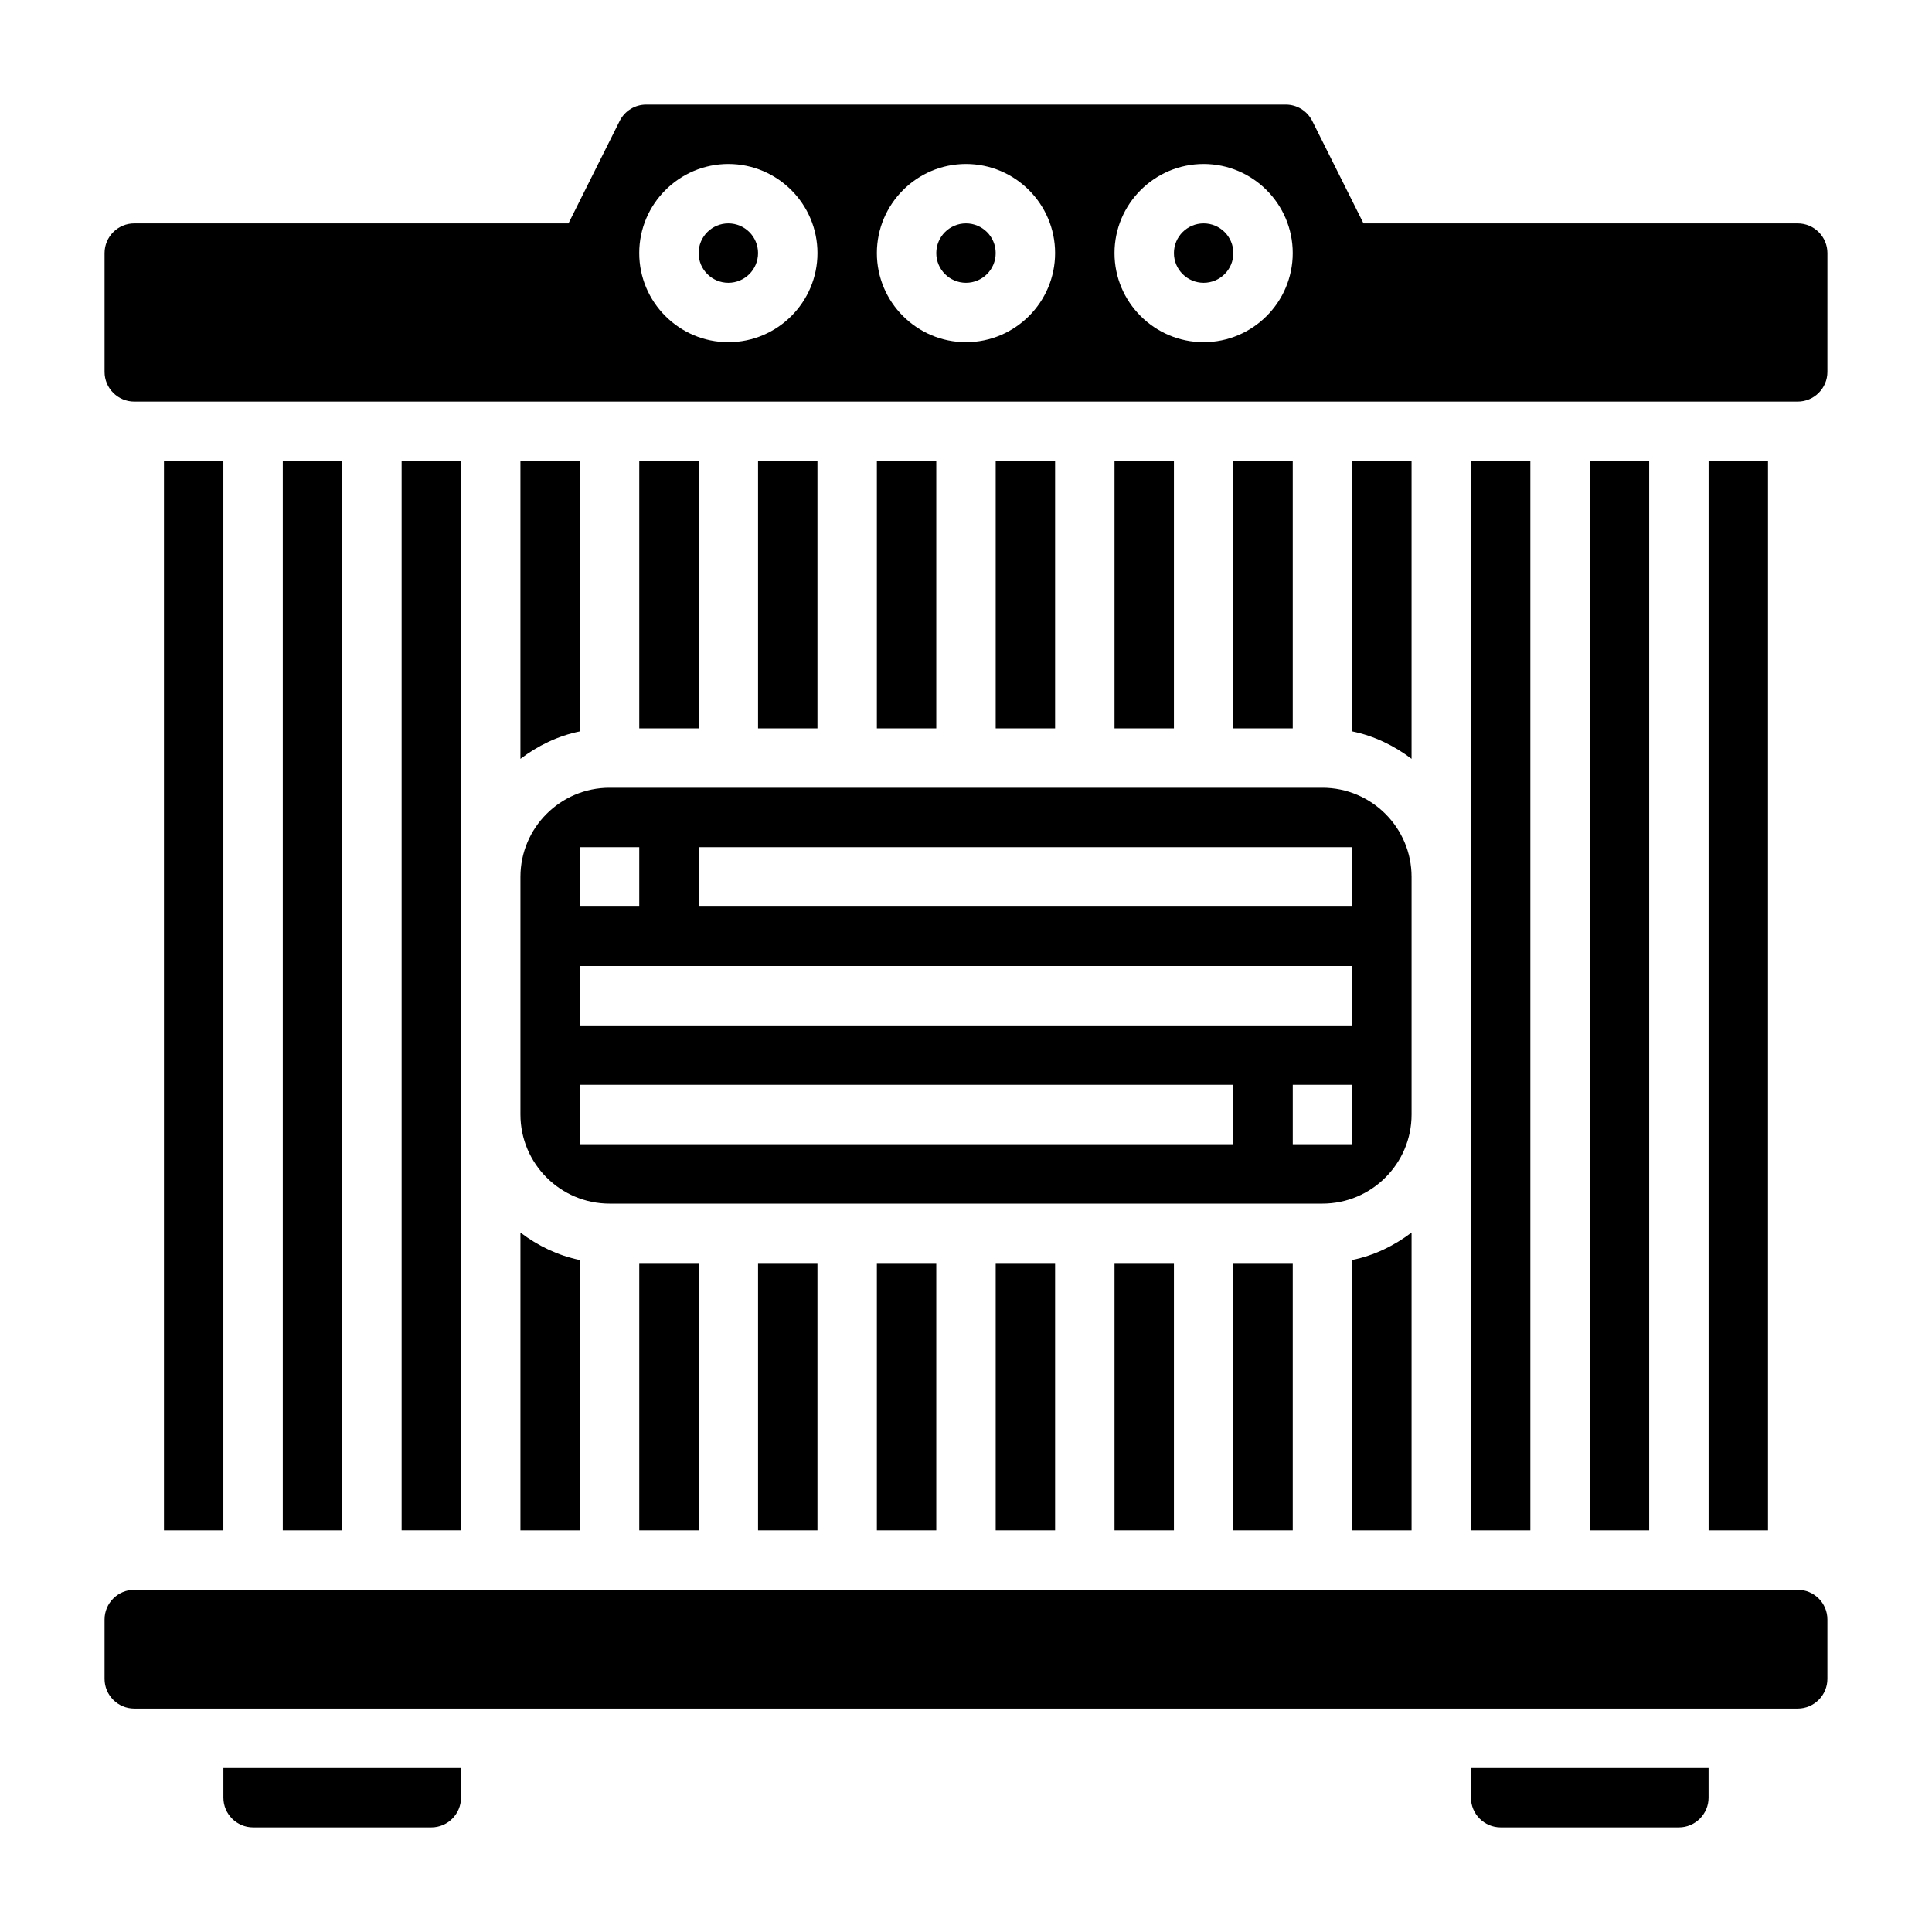<?xml version="1.0" encoding="UTF-8"?>
<!-- Uploaded to: ICON Repo, www.iconrepo.com, Generator: ICON Repo Mixer Tools -->
<svg fill="#000000" width="800px" height="800px" version="1.1" viewBox="144 144 512 512" xmlns="http://www.w3.org/2000/svg">
 <g>
  <path d="m313.41 266.18h15.742v70.848h-15.742z"/>
  <path d="m376.38 266.18h15.742v70.848h-15.742z"/>
  <path d="m439.36 266.18h15.742v70.848h-15.742z"/>
  <path d="m407.87 266.18h15.742v70.848h-15.742z"/>
  <path d="m470.85 266.18h15.742v70.848h-15.742z"/>
  <path d="m502.34 549.57h15.742v-78.926c-4.598 3.481-9.895 6.086-15.742 7.273z"/>
  <path d="m518.08 266.18h-15.742v71.645c5.848 1.195 11.148 3.793 15.742 7.273z"/>
  <path d="m620.41 565.31h-440.83c-4.344 0-7.871 3.535-7.871 7.871v15.742c0 4.336 3.527 7.871 7.871 7.871h440.83c4.344 0 7.871-3.535 7.871-7.871v-15.742c0.004-4.34-3.523-7.871-7.871-7.871z"/>
  <path d="m187.45 266.18h15.742v283.39h-15.742z"/>
  <path d="m533.82 620.41c0 4.336 3.527 7.871 7.871 7.871h47.23c4.344 0 7.871-3.535 7.871-7.871v-7.871h-62.977z"/>
  <path d="m470.85 478.72h15.742v70.848h-15.742z"/>
  <path d="m297.66 266.18h-15.742v78.926c4.598-3.481 9.895-6.086 15.742-7.273z"/>
  <path d="m203.2 620.41c0 4.336 3.527 7.871 7.871 7.871h47.23c4.344 0 7.871-3.535 7.871-7.871v-7.871h-62.973z"/>
  <path d="m281.92 439.36c0 13.02 10.598 23.617 23.617 23.617h188.93c13.02 0 23.617-10.598 23.617-23.617v-62.977c0-13.02-10.598-23.617-23.617-23.617h-188.93c-13.02 0-23.617 10.598-23.617 23.617zm220.42 7.871h-15.742v-15.742h15.742zm-173.19-78.719h173.18v15.742h-173.18zm-31.484 0h15.742v15.742h-15.742zm0 31.488h204.67v15.742h-204.67zm0 31.488h173.18v15.742h-173.18z"/>
  <path d="m266.18 376.38v-110.21h-15.746v283.39h15.746z"/>
  <path d="m218.94 266.18h15.742v283.39h-15.742z"/>
  <path d="m344.89 266.18h15.742v70.848h-15.742z"/>
  <path d="m565.31 266.18h15.742v283.39h-15.742z"/>
  <path d="m620.41 203.2h-115.07l-13.57-27.137c-1.348-2.684-4.043-4.352-7.039-4.352h-169.47c-3 0-5.699 1.668-7.047 4.352l-13.562 27.137h-115.07c-4.344 0-7.871 3.535-7.871 7.871v31.488c0 4.336 3.527 7.871 7.871 7.871h440.83c4.344 0 7.871-3.535 7.871-7.871l0.004-31.488c0-4.336-3.527-7.871-7.875-7.871zm-283.39 31.488c-13.02 0-23.617-10.598-23.617-23.617 0-13.02 10.598-23.617 23.617-23.617 13.02 0 23.617 10.598 23.617 23.617-0.004 13.02-10.598 23.617-23.617 23.617zm62.977 0c-13.02 0-23.617-10.598-23.617-23.617 0-13.02 10.598-23.617 23.617-23.617s23.617 10.598 23.617 23.617c-0.004 13.02-10.598 23.617-23.617 23.617zm62.977 0c-13.02 0-23.617-10.598-23.617-23.617 0-13.02 10.598-23.617 23.617-23.617 13.02 0 23.617 10.598 23.617 23.617-0.004 13.02-10.598 23.617-23.617 23.617z"/>
  <path d="m596.8 266.18h15.742v283.39h-15.742z"/>
  <path d="m344.89 211.07c0 4.348-3.523 7.871-7.871 7.871-4.348 0-7.875-3.523-7.875-7.871 0-4.348 3.527-7.871 7.875-7.871 4.348 0 7.871 3.523 7.871 7.871"/>
  <path d="m470.85 211.07c0 4.348-3.523 7.871-7.871 7.871-4.348 0-7.875-3.523-7.875-7.871 0-4.348 3.527-7.871 7.875-7.871 4.348 0 7.871 3.523 7.871 7.871"/>
  <path d="m407.87 211.07c0 4.348-3.523 7.871-7.871 7.871s-7.875-3.523-7.875-7.871c0-4.348 3.527-7.871 7.875-7.871s7.871 3.523 7.871 7.871"/>
  <path d="m376.38 478.72h15.742v70.848h-15.742z"/>
  <path d="m533.82 266.18v283.39h15.742v-283.39z"/>
  <path d="m439.36 478.72h15.742v70.848h-15.742z"/>
  <path d="m407.87 478.72h15.742v70.848h-15.742z"/>
  <path d="m344.89 478.72h15.742v70.848h-15.742z"/>
  <path d="m281.92 549.57h15.742v-71.645c-5.848-1.195-11.148-3.793-15.742-7.273z"/>
  <path d="m313.41 478.72h15.742v70.848h-15.742z"/>
 </g>
</svg>